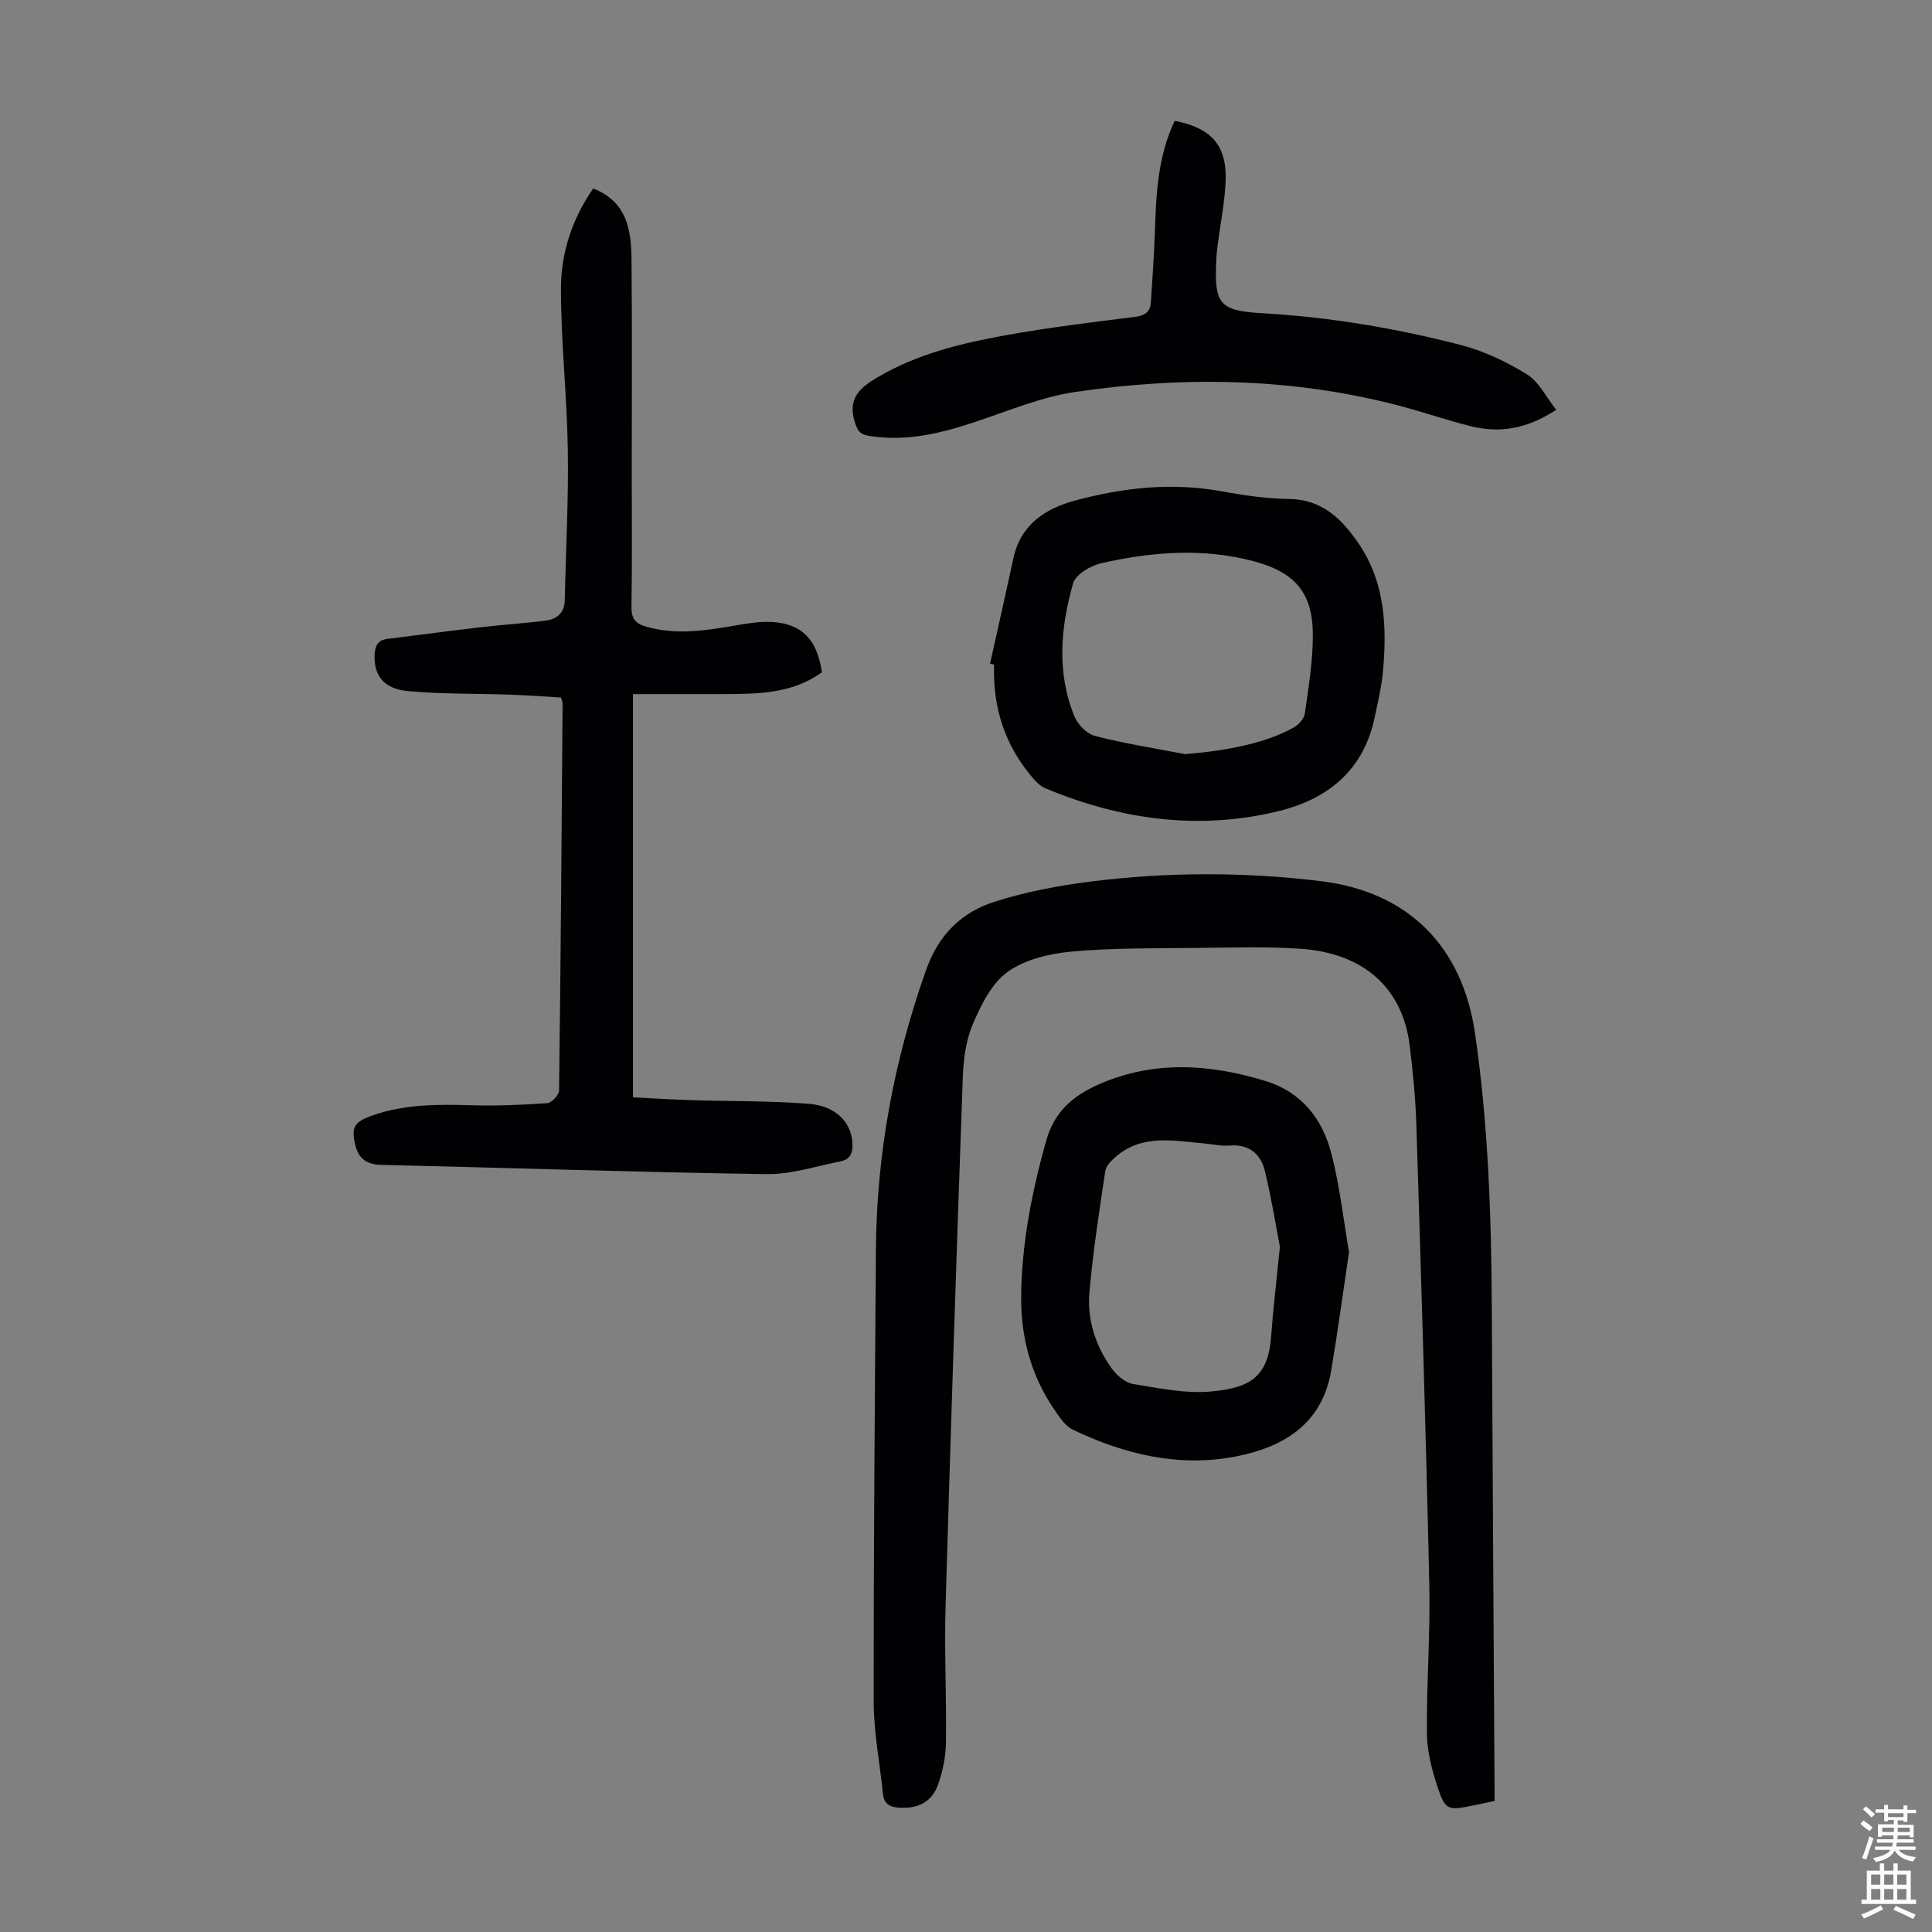 <svg enable-background="new 0 0 400 400" viewBox="0 0 400 400" xmlns="http://www.w3.org/2000/svg"><rect x="0" y="0" width="400" height="400" fill="#808080" stroke="none"/><g fill="#010103"><path d="m309.43 372.88c-1.85.38-3.26.68-4.68.97-4.91 1.02-5.56.89-7.09-3.78-1.17-3.57-2.19-7.38-2.23-11.09-.11-10.29.72-20.59.49-30.88-.7-31.67-1.68-63.33-2.67-94.99-.17-5.58-.71-11.18-1.4-16.72-1.49-11.89-9.58-19.12-22.75-19.97-7.14-.46-14.32-.24-21.48-.16-8.61.1-17.26-.03-25.82.76-4.55.42-9.62 1.63-13.2 4.21-3.32 2.39-5.51 6.87-7.2 10.84-1.45 3.4-1.94 7.38-2.07 11.13-1.3 36.46-2.5 72.92-3.56 109.38-.27 9.39.21 18.79.08 28.19-.04 2.85-.63 5.8-1.56 8.51-1.31 3.81-4.17 5.24-8.17 4.98-1.94-.13-3.12-.81-3.33-2.91-.62-6.33-1.89-12.65-1.9-18.98-.03-31.22.24-62.45.46-93.67.14-19.87 3.73-39.07 10.37-57.84 2.62-7.4 7.39-12.01 14.3-14.2 6.44-2.04 13.2-3.32 19.92-4.16 15.82-1.98 31.75-2 47.56-.06 18.07 2.21 29.26 13.47 31.89 31.51 2.73 18.75 3.37 37.65 3.47 56.58.16 32.56.37 65.13.56 97.69.02 1.45.01 2.9.01 4.66z"/><path d="m122.82 39.02c7.08 2.78 7.87 8.72 7.93 14.78.14 14.55.05 29.1.05 43.64 0 9.4.09 18.8-.06 28.2-.04 2.36.8 3.45 2.93 4.07 6.24 1.83 12.41.85 18.6-.21 2.09-.36 4.21-.73 6.31-.75 6.98-.05 10.57 3.23 11.58 10.44-6.25 4.54-13.54 4.49-20.81 4.52-6.02.02-12.04 0-18.3 0v83.48c4.02.2 8.11.47 12.19.59 8.04.25 16.12.12 24.13.74 5.58.43 8.72 3.69 9.1 7.83.18 2.01-.23 3.66-2.42 4.09-5.11 1-10.26 2.73-15.37 2.65-26.61-.39-53.22-1.3-79.83-1.92-2.98-.07-4.62-1.35-5.28-4.05-.9-3.71-.25-4.84 3.48-6.16 6.67-2.35 13.56-2.34 20.53-2.13 5.23.15 10.49-.06 15.71-.43.91-.06 2.45-1.69 2.46-2.61.34-26.74.53-53.48.73-80.22 0-.21-.12-.42-.34-1.16-3.33-.19-6.85-.46-10.37-.58-7.14-.26-14.32-.09-21.43-.76-4.97-.47-6.99-3.37-6.78-7.55.09-1.81.69-3 2.62-3.24 6.52-.81 13.03-1.68 19.56-2.44 4.43-.52 8.89-.78 13.3-1.36 2.31-.3 3.84-1.65 3.89-4.24.22-10.37.79-20.75.63-31.12-.17-11.16-1.43-22.31-1.42-33.46.01-7.27 2.28-14.28 6.68-20.64z"/><path d="m204.98 137.42c1.61-7.27 3.25-14.54 4.83-21.82 1.52-7.05 6.63-10.34 12.96-12.02 9.79-2.61 19.7-3.72 29.83-1.91 4.72.84 9.53 1.59 14.31 1.64 6.85.08 10.9 4.16 14.31 9.12 5.58 8.11 5.96 17.38 5.09 26.76-.29 3.1-1.04 6.15-1.67 9.21-2.28 11.04-9.65 17.06-20.1 19.58-16.56 3.99-32.59 1.7-48.15-4.79-.97-.4-1.82-1.26-2.53-2.09-5.82-6.75-8.36-14.65-8.04-23.51-.28-.05-.56-.11-.84-.17zm40.37 18.71c8.7-.68 16.81-2.31 22.52-5.52 1.01-.57 2.13-1.81 2.28-2.87.76-5.4 1.67-10.85 1.66-16.28-.01-8.73-3.69-12.97-12.19-15.25-10.53-2.82-21.08-1.96-31.51.37-2.24.5-5.4 2.33-5.93 4.17-2.61 9.13-3.44 18.51.28 27.6.69 1.69 2.59 3.6 4.28 4.03 6.12 1.58 12.39 2.55 18.61 3.75z"/><path d="m279.3 259.25c-1.26 8.42-2.34 16.49-3.69 24.5-1.86 11.05-9.83 15.86-19.7 17.79-11.81 2.3-23.11-.42-33.8-5.55-1.65-.79-2.87-2.75-3.98-4.38-4.72-6.98-6.78-14.83-6.71-23.15.1-11.01 2.21-21.71 5.19-32.32 1.7-6.06 5.68-9.37 10.98-11.68 11.36-4.95 22.87-4.18 34.39-.66 7.56 2.31 11.88 7.95 13.72 15.23 1.7 6.66 2.46 13.56 3.6 20.22zm-14.31-1.12c-.75-3.88-1.7-9.79-3.08-15.59-.86-3.59-3.23-5.69-7.33-5.37-1.76.14-3.55-.28-5.33-.44-6.28-.54-12.72-1.97-18.19 2.72-.93.8-2.05 1.88-2.22 2.97-1.25 8.37-2.56 16.75-3.29 25.18-.49 5.69 1.29 11.1 4.65 15.76 1.02 1.41 2.76 2.91 4.36 3.17 5.36.88 10.89 2.05 16.21 1.56 8.05-.74 11.8-3 12.41-11.46.39-5.45 1.05-10.88 1.81-18.5z"/><path d="m243.2 25.02c7.61 1.45 10.84 5.12 10.55 12.49-.17 4.34-1.06 8.64-1.61 12.97-.13 1-.26 2-.31 3.01-.46 9.49.47 10.84 9.65 11.37 13.91.8 27.57 3.1 41 6.58 4.77 1.24 9.45 3.46 13.65 6.06 2.49 1.55 3.98 4.72 6.07 7.34-6.11 4.02-11.81 4.9-17.83 3.37-4.98-1.26-9.85-2.95-14.82-4.25-22.1-5.77-44.51-6.1-66.93-2.81-6.88 1.01-13.53 3.79-20.2 6.03-7.28 2.45-14.55 4.31-22.35 3.09-2.03-.32-2.52-1.01-3.11-2.94-1.5-4.86 1.08-7.05 4.69-9.19 8.25-4.88 17.38-7.07 26.62-8.74 8.78-1.58 17.65-2.67 26.5-3.76 2.16-.26 3.37-.93 3.51-3.09.3-4.79.66-9.59.82-14.39.26-7.84.56-15.65 4.1-23.14z"/></g><path d="m385.2 377.6.6-.7c.6.4 1.3.9 1.9 1.5l-.6.7c-.8-.5-1.4-1-1.9-1.5zm.3 7.1c.6-1.4 1.1-2.9 1.5-4.5.3.1.6.3.9.4-.5 1.4-1 2.9-1.5 4.4zm.2-10.1.6-.6c.7.5 1.3 1.1 1.9 1.6l-.7.7c-.6-.6-1.2-1.2-1.8-1.7zm8.4-.8h.8v.9h1.8v.7h-1.8v1.8h-.8v-.3h-1.2v.9h3.3v2.6h-.8v-.4h-2.5c0 .3 0 .6-.1.8h3.4v.7h-3.5c0 .3-.1.6-.1.8h4v.7h-3.5c.7.9 1.9 1.3 3.6 1.5-.2.2-.4.5-.6.9-1.9-.3-3.2-1.1-3.8-2.3-.5 1.1-1.8 2-3.9 2.4-.2-.3-.4-.5-.6-.8 1.9-.4 3.1-.9 3.6-1.7h-3.2v-.7h3.5c.1-.2.1-.5.2-.8h-3.3v-.7h3.4c0-.2 0-.5 0-.8h-2.4v.3h-.8v-2.6h3.3v-.9h-1.2v.3h-.8v-1.8h-1.8v-.7h1.8v-.9h.8v.9h3.2zm-4.4 5.5h2.4c0-.3 0-.6 0-.9h-2.4zm1.2-3.1h3.2v-.8h-3.2zm4.4 2.2h-2.4v.9h2.5v-.9z" fill="#fcfbfa"/><path d="m389.2 385.8h.9v1.5h1.9v-1.5h.9v1.5h2.7v6h1.1v.9h-11.3v-.9h1.1v-6h2.7zm.2 8.7.5.8c-1.2.6-2.5 1.3-4 1.9-.2-.3-.3-.6-.6-.8 1.6-.6 3-1.3 4.1-1.9zm-2-4.3h1.9v-2.1h-1.9zm0 3.1h1.9v-2.2h-1.9zm2.7-3.1h1.9v-2.1h-1.9zm0 3.1h1.9v-2.2h-1.9zm2.4 1.3c1.4.6 2.7 1.2 4.1 1.8l-.5.9c-1.5-.7-2.8-1.4-4.1-1.9zm2.2-6.5h-1.9v2.1h1.9zm-1.9 5.2h1.9v-2.2h-1.9z" fill="#fcfbfa"/></svg>